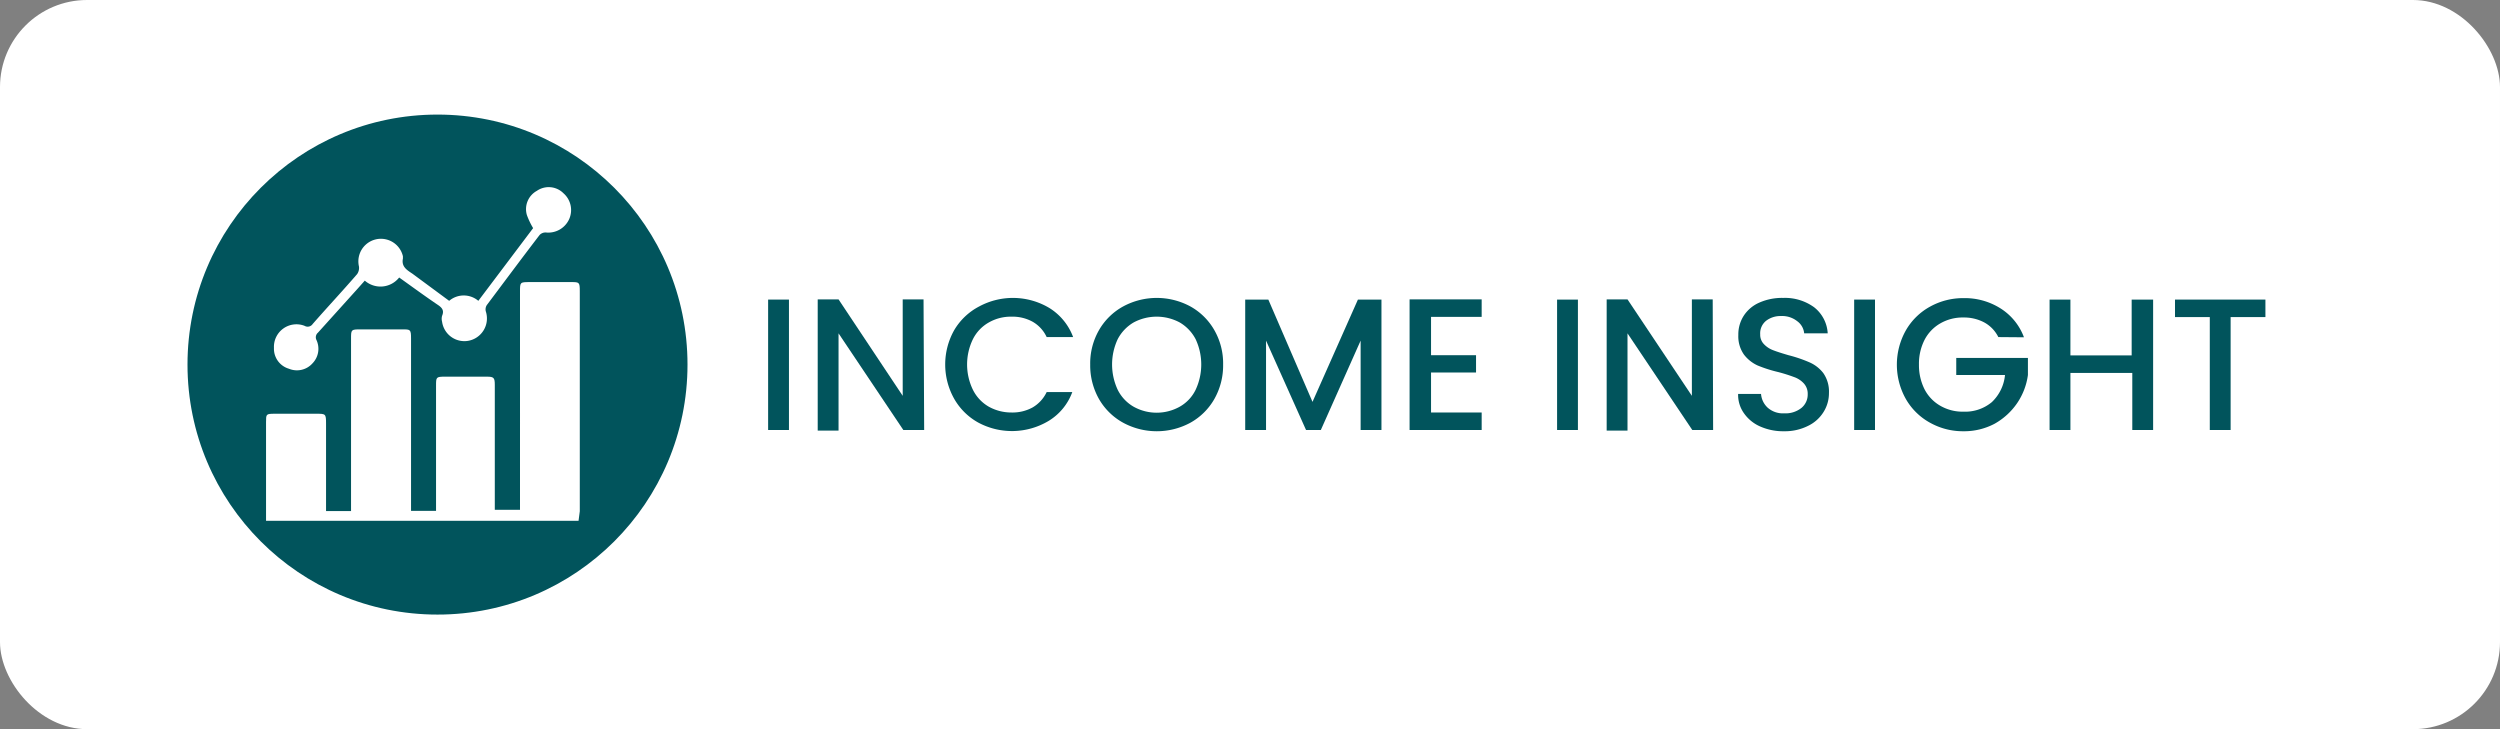 <svg id="Layer_1" data-name="Layer 1" xmlns="http://www.w3.org/2000/svg" viewBox="0 0 120 35"><rect x="0" y="0" width="120" height="35" fill="#808080" stroke="none"/><defs><style>.cls-1{fill:#fff;}.cls-2{fill:#01545c;}</style></defs><rect class="cls-1" width="120" height="35" rx="4.18"/><circle class="cls-2" cx="21" cy="17.5" r="12"/><path class="cls-2" d="M37.87,14.38v6.26h-1V14.38Z"/><path class="cls-2" d="M44.36,20.64h-1L40.25,16v4.67h-1V14.37h1L43.33,19V14.37h1Z"/><path class="cls-2" d="M45.8,15.85A3,3,0,0,1,47,14.71a3.41,3.41,0,0,1,3.38.08,2.78,2.78,0,0,1,1.13,1.39H50.24a1.64,1.64,0,0,0-.68-.74,2,2,0,0,0-1-.24,2.12,2.12,0,0,0-1.1.28,1.89,1.89,0,0,0-.76.8,2.78,2.78,0,0,0,0,2.43,1.92,1.92,0,0,0,.76.81,2.22,2.22,0,0,0,1.1.28,2,2,0,0,0,1-.24,1.69,1.69,0,0,0,.68-.74h1.23a2.71,2.71,0,0,1-1.13,1.38,3.42,3.42,0,0,1-3.39.08,3,3,0,0,1-1.15-1.14,3.36,3.36,0,0,1,0-3.29Z"/><path class="cls-2" d="M53.91,20.29a3,3,0,0,1-1.16-1.14,3.27,3.27,0,0,1-.42-1.65,3.21,3.21,0,0,1,.42-1.65,3,3,0,0,1,1.16-1.14,3.39,3.39,0,0,1,3.23,0,3,3,0,0,1,1.15,1.14,3.21,3.21,0,0,1,.42,1.65,3.27,3.27,0,0,1-.42,1.65,3,3,0,0,1-1.15,1.14,3.39,3.39,0,0,1-3.23,0Zm2.72-.77a1.87,1.87,0,0,0,.76-.81,2.87,2.87,0,0,0,0-2.43,2,2,0,0,0-.76-.8,2.34,2.34,0,0,0-2.22,0,2,2,0,0,0-.76.8,2.87,2.87,0,0,0,0,2.43,1.93,1.93,0,0,0,.76.81,2.27,2.27,0,0,0,2.22,0Z"/><path class="cls-2" d="M66.31,14.38v6.26h-1V16.35l-1.91,4.29h-.71l-1.92-4.29v4.29h-1V14.38h1.11L63,19.29l2.18-4.91Z"/><path class="cls-2" d="M68.69,15.21v1.84h2.16v.83H68.69V19.8h2.43v.84H67.66V14.37h3.46v.84Z"/><path class="cls-2" d="M75.74,14.38v6.26h-1V14.38Z"/><path class="cls-2" d="M82.23,20.64h-1L78.12,16v4.67h-1V14.37h1L81.21,19V14.37h1Z"/><path class="cls-2" d="M84.51,20.48a1.85,1.85,0,0,1-.79-.63,1.52,1.52,0,0,1-.29-.94h1.1a1,1,0,0,0,.32.66,1.1,1.1,0,0,0,.79.27,1.23,1.23,0,0,0,.83-.26.83.83,0,0,0,.3-.66.73.73,0,0,0-.19-.52,1.15,1.15,0,0,0-.46-.3,8,8,0,0,0-.76-.24,6.43,6.43,0,0,1-1-.32,1.73,1.73,0,0,1-.65-.52,1.52,1.52,0,0,1-.27-.94,1.65,1.65,0,0,1,.27-.94,1.7,1.7,0,0,1,.75-.62,2.68,2.68,0,0,1,1.13-.22,2.38,2.38,0,0,1,1.49.45A1.71,1.71,0,0,1,87.73,16H86.6a.81.81,0,0,0-.33-.58,1.16,1.16,0,0,0-.78-.25,1.13,1.13,0,0,0-.72.23.77.77,0,0,0-.28.65.64.64,0,0,0,.18.47,1.17,1.17,0,0,0,.44.29c.18.07.43.15.74.24a6.55,6.55,0,0,1,1,.34,1.69,1.69,0,0,1,.67.52,1.55,1.55,0,0,1,.27.95,1.7,1.7,0,0,1-.25.9,1.78,1.78,0,0,1-.75.68,2.48,2.48,0,0,1-1.16.26A2.71,2.71,0,0,1,84.51,20.48Z"/><path class="cls-2" d="M90,14.38v6.26H89V14.38Z"/><path class="cls-2" d="M95.92,16.18a1.62,1.62,0,0,0-.67-.7,2.05,2.05,0,0,0-1-.24,2.13,2.13,0,0,0-1.11.28,1.93,1.93,0,0,0-.76.79,2.52,2.52,0,0,0-.27,1.19,2.57,2.57,0,0,0,.27,1.19,1.93,1.93,0,0,0,.76.79,2.13,2.13,0,0,0,1.11.28,2,2,0,0,0,1.36-.46A2.06,2.06,0,0,0,96.24,18H93.9v-.82h3.44V18a3.14,3.14,0,0,1-.51,1.34,3.21,3.21,0,0,1-1.09,1,3.13,3.13,0,0,1-1.49.36,3.24,3.24,0,0,1-1.61-.41,3,3,0,0,1-1.16-1.14,3.36,3.36,0,0,1,0-3.29,3,3,0,0,1,1.16-1.14,3.27,3.27,0,0,1,1.61-.41,3.21,3.21,0,0,1,1.77.49,2.78,2.78,0,0,1,1.13,1.39Z"/><path class="cls-2" d="M103.35,14.38v6.26h-1V17.9H99.38v2.74h-1V14.38h1v2.68h2.94V14.38Z"/><path class="cls-2" d="M108.74,14.38v.84h-1.67v5.42h-1V15.22h-1.67v-.84Z"/><path class="cls-1" d="M27.77,25h-15V23.56h0v-3.3c0-.38,0-.4.41-.4h2c.45,0,.47,0,.47.47v4.2h1.2V16.26c0-.44,0-.45.46-.45h2c.39,0,.42,0,.42.44v8.27h1.2v-6c0-.42,0-.44.44-.44h2c.33,0,.38.05.38.39v6h1.21V14c0-.45,0-.46.45-.46h2c.39,0,.42,0,.42.43V24.54"/><path class="cls-1" d="M21.56,14.44a1.08,1.08,0,0,1,1.4,0l2.63-3.49a3.6,3.6,0,0,1-.3-.63,1,1,0,0,1,.48-1.16,1,1,0,0,1,1.28.12,1.07,1.07,0,0,1,.26,1.26,1.1,1.1,0,0,1-1.1.62.39.39,0,0,0-.31.12c-.85,1.11-1.69,2.24-2.53,3.36a.38.38,0,0,0-.05.31,1.09,1.09,0,0,1-.85,1.41,1.08,1.08,0,0,1-1.25-.92.53.53,0,0,1,0-.28c.11-.26,0-.39-.21-.53-.62-.42-1.22-.86-1.85-1.31a1.14,1.14,0,0,1-1.65.15l-.32.36-1.93,2.14a.29.29,0,0,0-.07.35A1,1,0,0,1,15,17.44a1,1,0,0,1-1.13.26,1,1,0,0,1-.72-1,1.08,1.08,0,0,1,1.47-1.06.29.29,0,0,0,.39-.09c.7-.8,1.43-1.58,2.13-2.39a.52.52,0,0,0,.09-.37,1.08,1.08,0,0,1,2.11-.49s0,.08,0,.11c-.08.39.19.55.46.73Z"/></svg>
